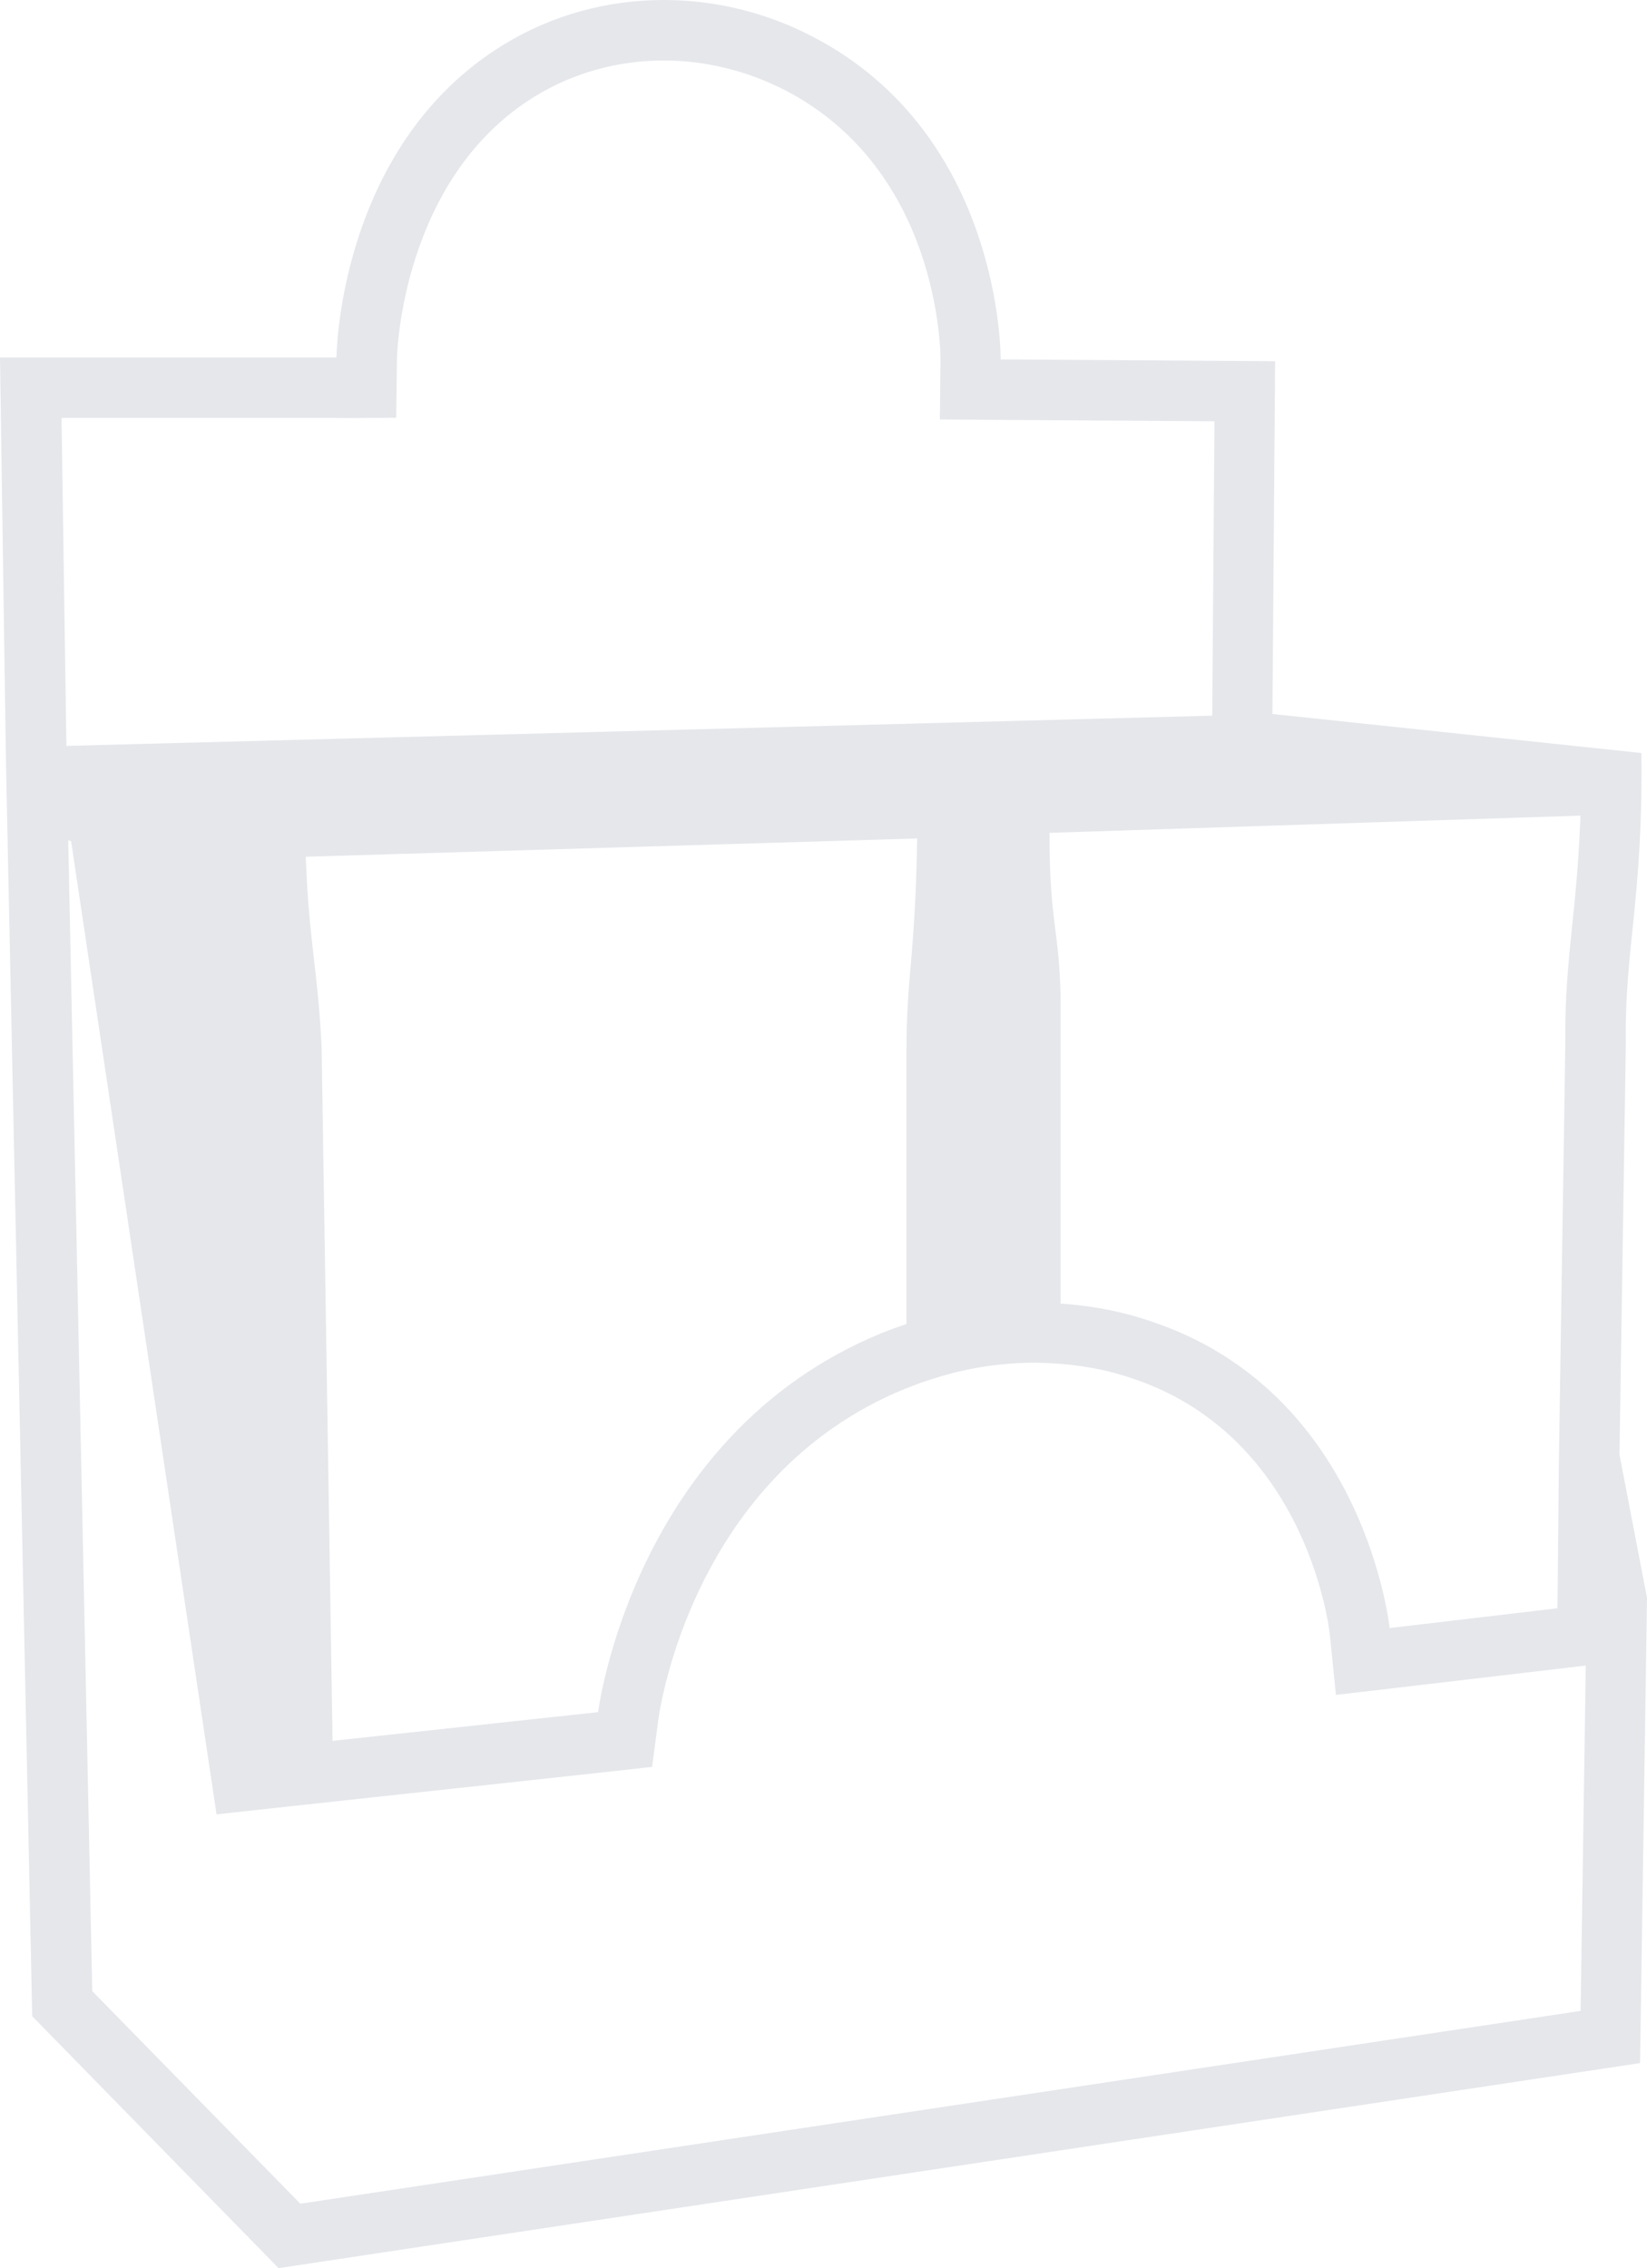 <svg viewBox="0 0 108.91 150" xmlns="http://www.w3.org/2000/svg" id="a">
  <path fill="#e5e7eb" d="M107.09,96.2l.42-27.22c-.09-6.27,1.14-9.47,1.03-19.18h0s-24.4-2.58-24.4-2.58l.18-23.33-18.15-.12s.16-14.84-12.46-21.36C50.64.81,47.26,0,43.89,0c-3.69,0-7.35.97-10.6,2.96-10.96,6.72-11.04,20.68-11.04,20.68H0l.4,27.04,1.73,82.66,16.29,16.66,90.03-13.56.46-30.77-1.82-9.47ZM103.97,61.12c-.25,2.49-.5,4.84-.46,7.86l-.42,27.18-.1,10.2-11.1,1.31s-1.56-15.19-15.25-20.1c-.69-.25-1.4-.48-2.15-.67-1.44-.37-2.89-.59-4.36-.69v-.03s0-20.35,0-20.35c0-.03,0-.07,0-.1-.05-1.88-.2-3.11-.35-4.29-.19-1.5-.38-3.03-.38-6.36l35.11-1.14c0,.23-.02.46-.03.68-.11,2.59-.31,4.63-.51,6.5ZM21.99,115.13l-.72-45.66s0-.07,0-.11c-.1-2.33-.3-4.12-.5-5.84-.22-1.93-.45-3.92-.55-6.86l27.72-.83,12.71-.38c-.07,4.13-.26,6.4-.42,8.31-.15,1.73-.29,3.36-.29,5.77v17.25s0,.78,0,.78c-.56.19-1.11.39-1.66.61-16.44,6.75-18.73,25.06-18.73,25.06l-17.55,1.9ZM22.25,27.65l3.95-.02.05-3.95c0-.12.26-11.87,9.13-17.31,2.53-1.55,5.47-2.37,8.51-2.37,2.75,0,5.52.68,8.01,1.96,10.2,5.27,10.29,17.27,10.29,17.76l-.04,4.02,4.02.03,14.14.09-.15,19.47-35.14.93-4.93.13-35.7.94-.32-21.69h18.19ZM104.51,132.99l-84.65,12.75-13.76-14.06-1.59-76.1.19.04,9.05,60.57.57,3.8,3.65-.4.17-.02,21.85-2.37,3.13-.35.28-2.12.13-1c.09-.66,2.28-16.12,16.28-21.87.05-.02.1-.03.16-.06.56-.23,1.13-.43,1.7-.61.76-.24,1.53-.45,2.3-.61.76-.16,1.53-.28,2.3-.35.71-.07,1.42-.11,2.13-.11.63,0,1.25.04,1.87.09,1.1.1,2.19.27,3.25.54.12.03.23.07.34.1,12.39,3.4,14.01,16.65,14.07,17.2l.13,1.26.28,2.78,4.03-.47,12.49-1.47-.03,2.02-.31,20.8Z"></path>
</svg>